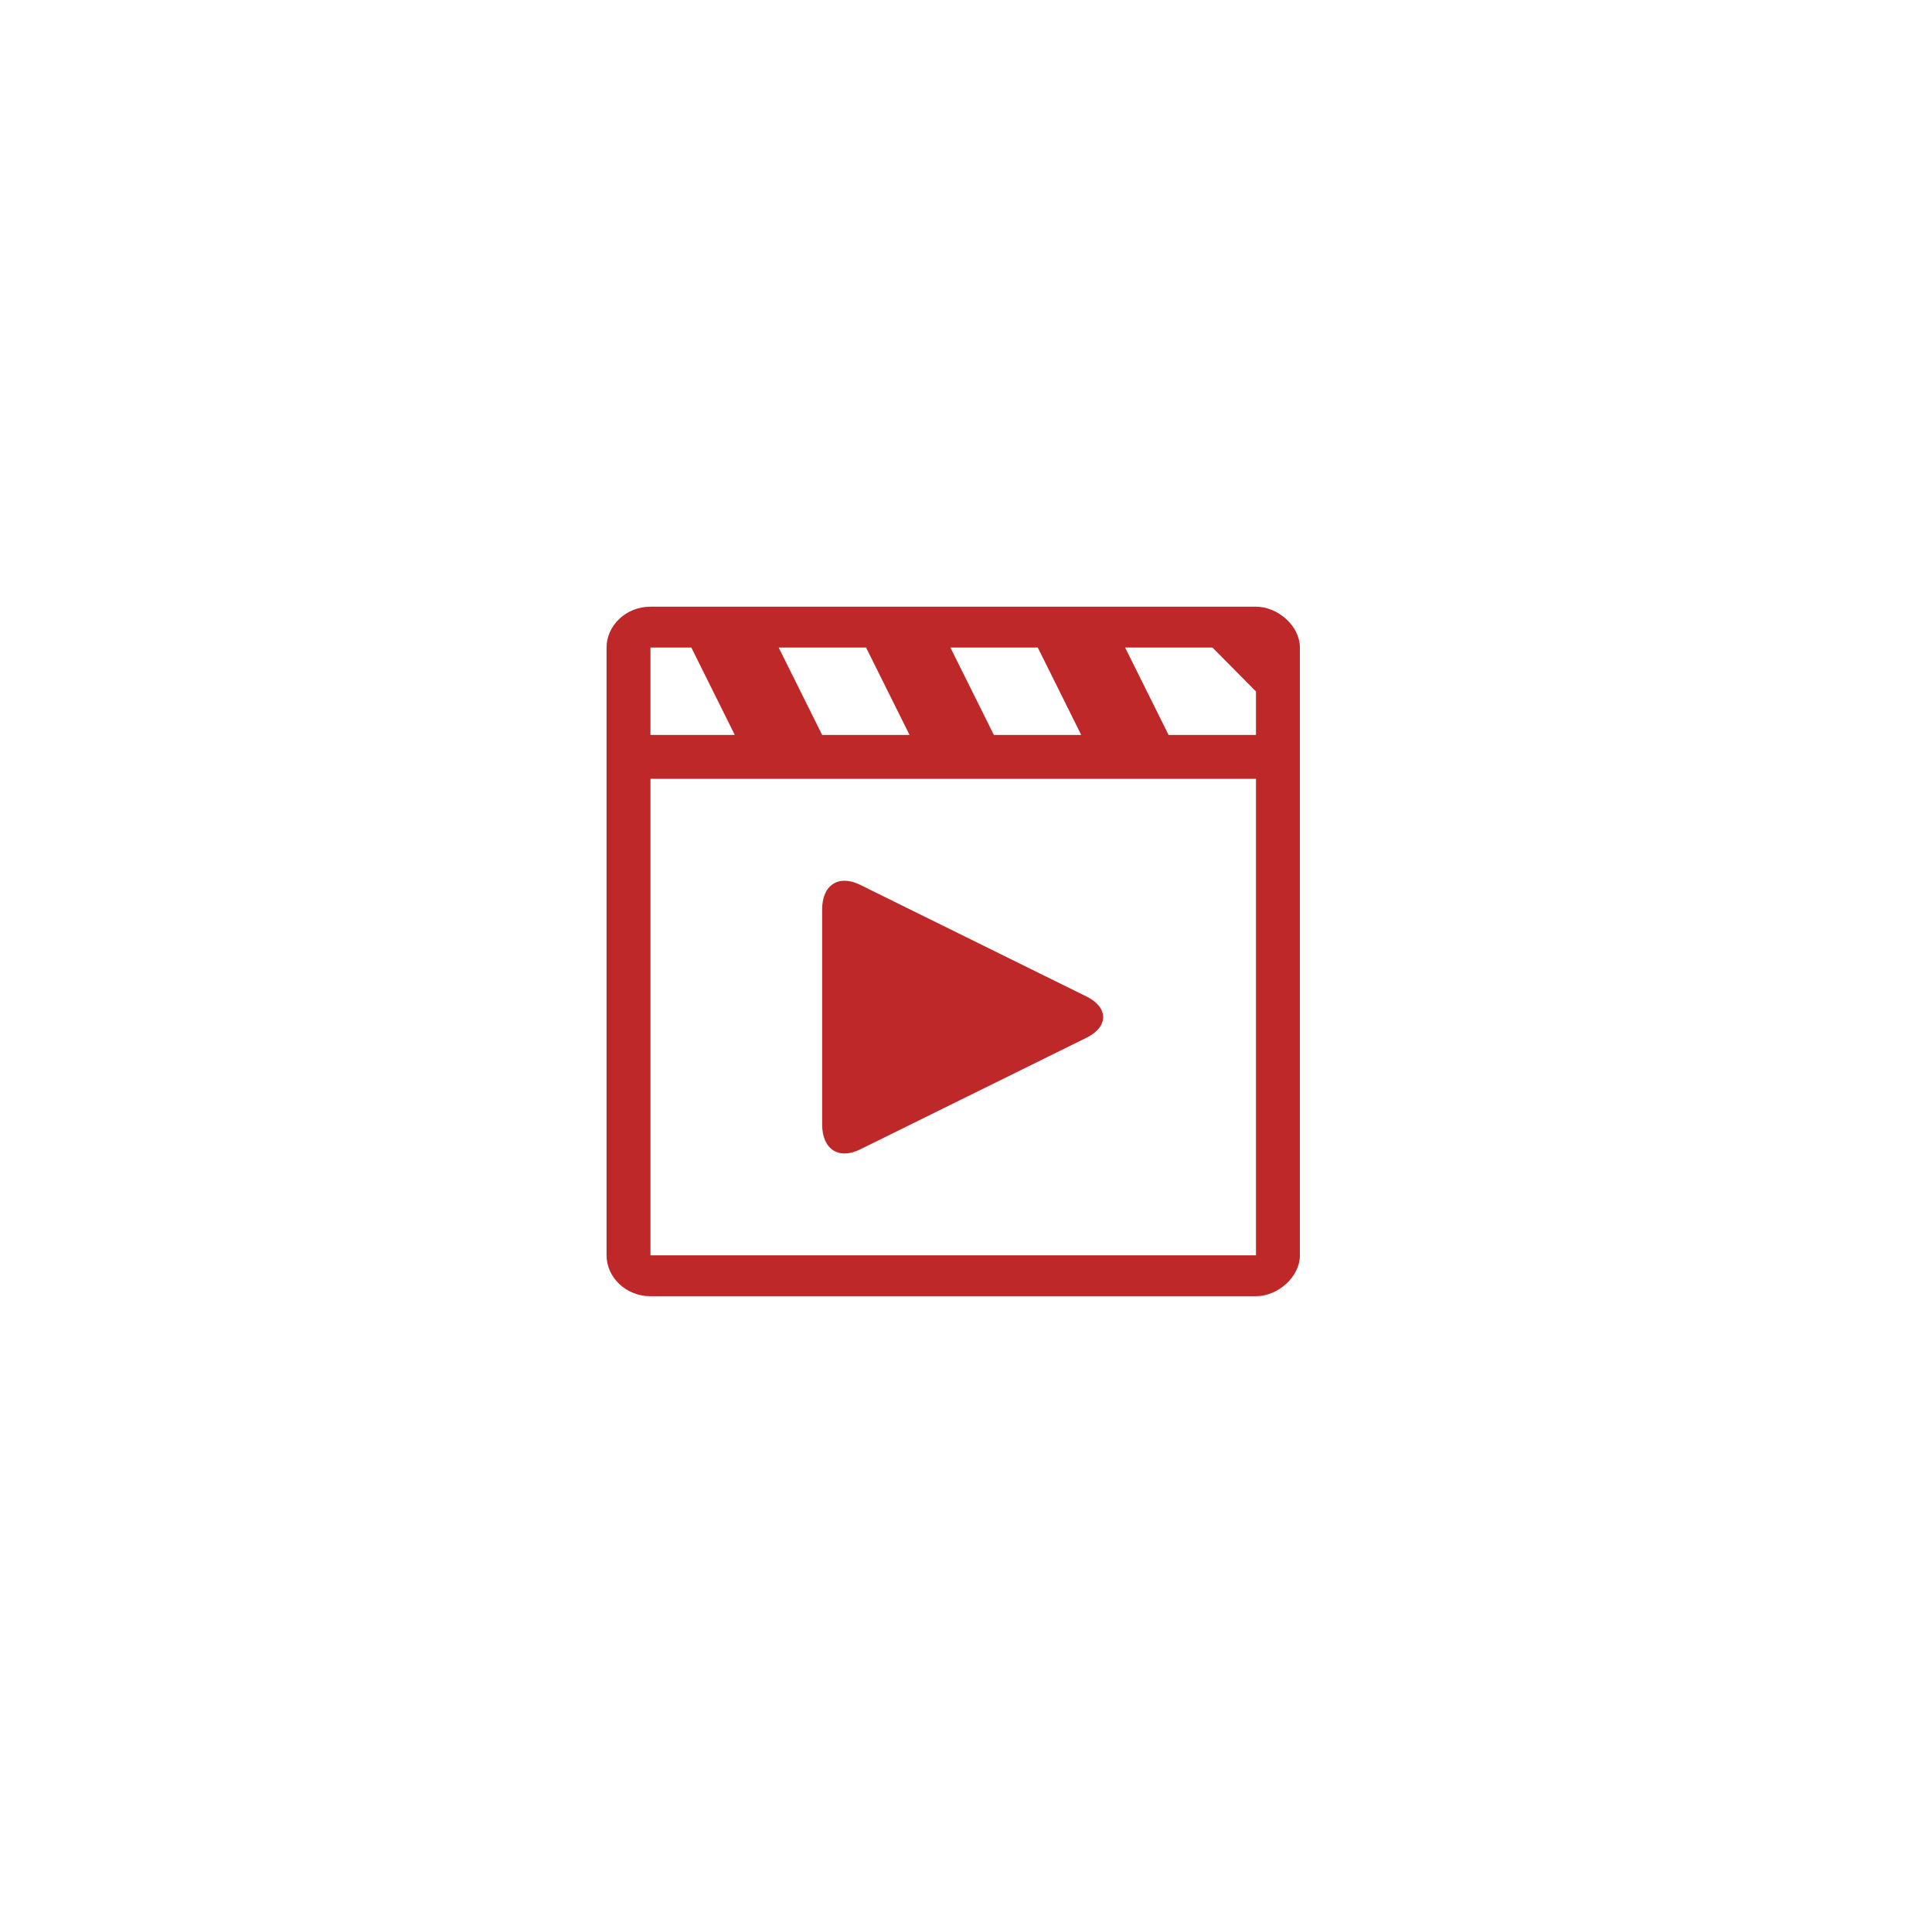 <?xml version="1.0" encoding="UTF-8"?>
<svg width="86px" height="85px" viewBox="0 0 86 85" version="1.1" xmlns="http://www.w3.org/2000/svg" xmlns:xlink="http://www.w3.org/1999/xlink" xmlns:sketch="http://www.bohemiancoding.com/sketch/ns">
    <!-- Generator: Sketch 3.5.2 (25235) - http://www.bohemiancoding.com/sketch -->
    <title>video-streaming copy</title>
    <desc>Created with Sketch.</desc>
    <defs></defs>
    <g id="Page-1" stroke="none" stroke-width="1" fill="none" fill-rule="evenodd" sketch:type="MSPage">
        <g id="Group-5-Copy" sketch:type="MSLayerGroup" transform="translate(27, 27)" fill="#BF2828">
            <path d="M21.38,17.356 C22.348,17.84 22.348,18.691 21.38,19.175 L11.3,24.147 C10.332,24.631 9.597,24.147 9.597,23.045 L9.597,13.467 C9.597,12.384 10.332,11.9 11.3,12.384 L21.38,17.356 L21.38,17.356 Z M28.908,5.708 L25.018,5.708 L23.083,1.819 L26.972,1.819 L28.908,3.773 L28.908,5.708 L28.908,5.708 Z M1.954,7.662 L28.908,7.662 L28.908,28.868 L1.954,28.868 L1.954,7.662 Z M1.954,1.819 L3.774,1.819 L5.708,5.708 L1.954,5.708 L1.954,1.819 L1.954,1.819 Z M11.552,1.819 L13.487,5.708 L9.597,5.708 L7.662,1.819 L11.552,1.819 L11.552,1.819 Z M19.195,1.819 L21.129,5.708 L17.241,5.708 L15.305,1.819 L19.195,1.819 L19.195,1.819 Z M28.908,0 L1.954,0 C0.852,0 0,0.851 0,1.819 L0,28.868 C0,29.836 0.852,30.687 1.954,30.687 L28.908,30.687 C29.874,30.687 30.862,29.836 30.862,28.868 L30.862,1.819 C30.862,0.851 29.874,0 28.908,0 L28.908,0 Z" id="Fill-57" sketch:type="MSShapeGroup"></path>
        </g>
    </g>
</svg>